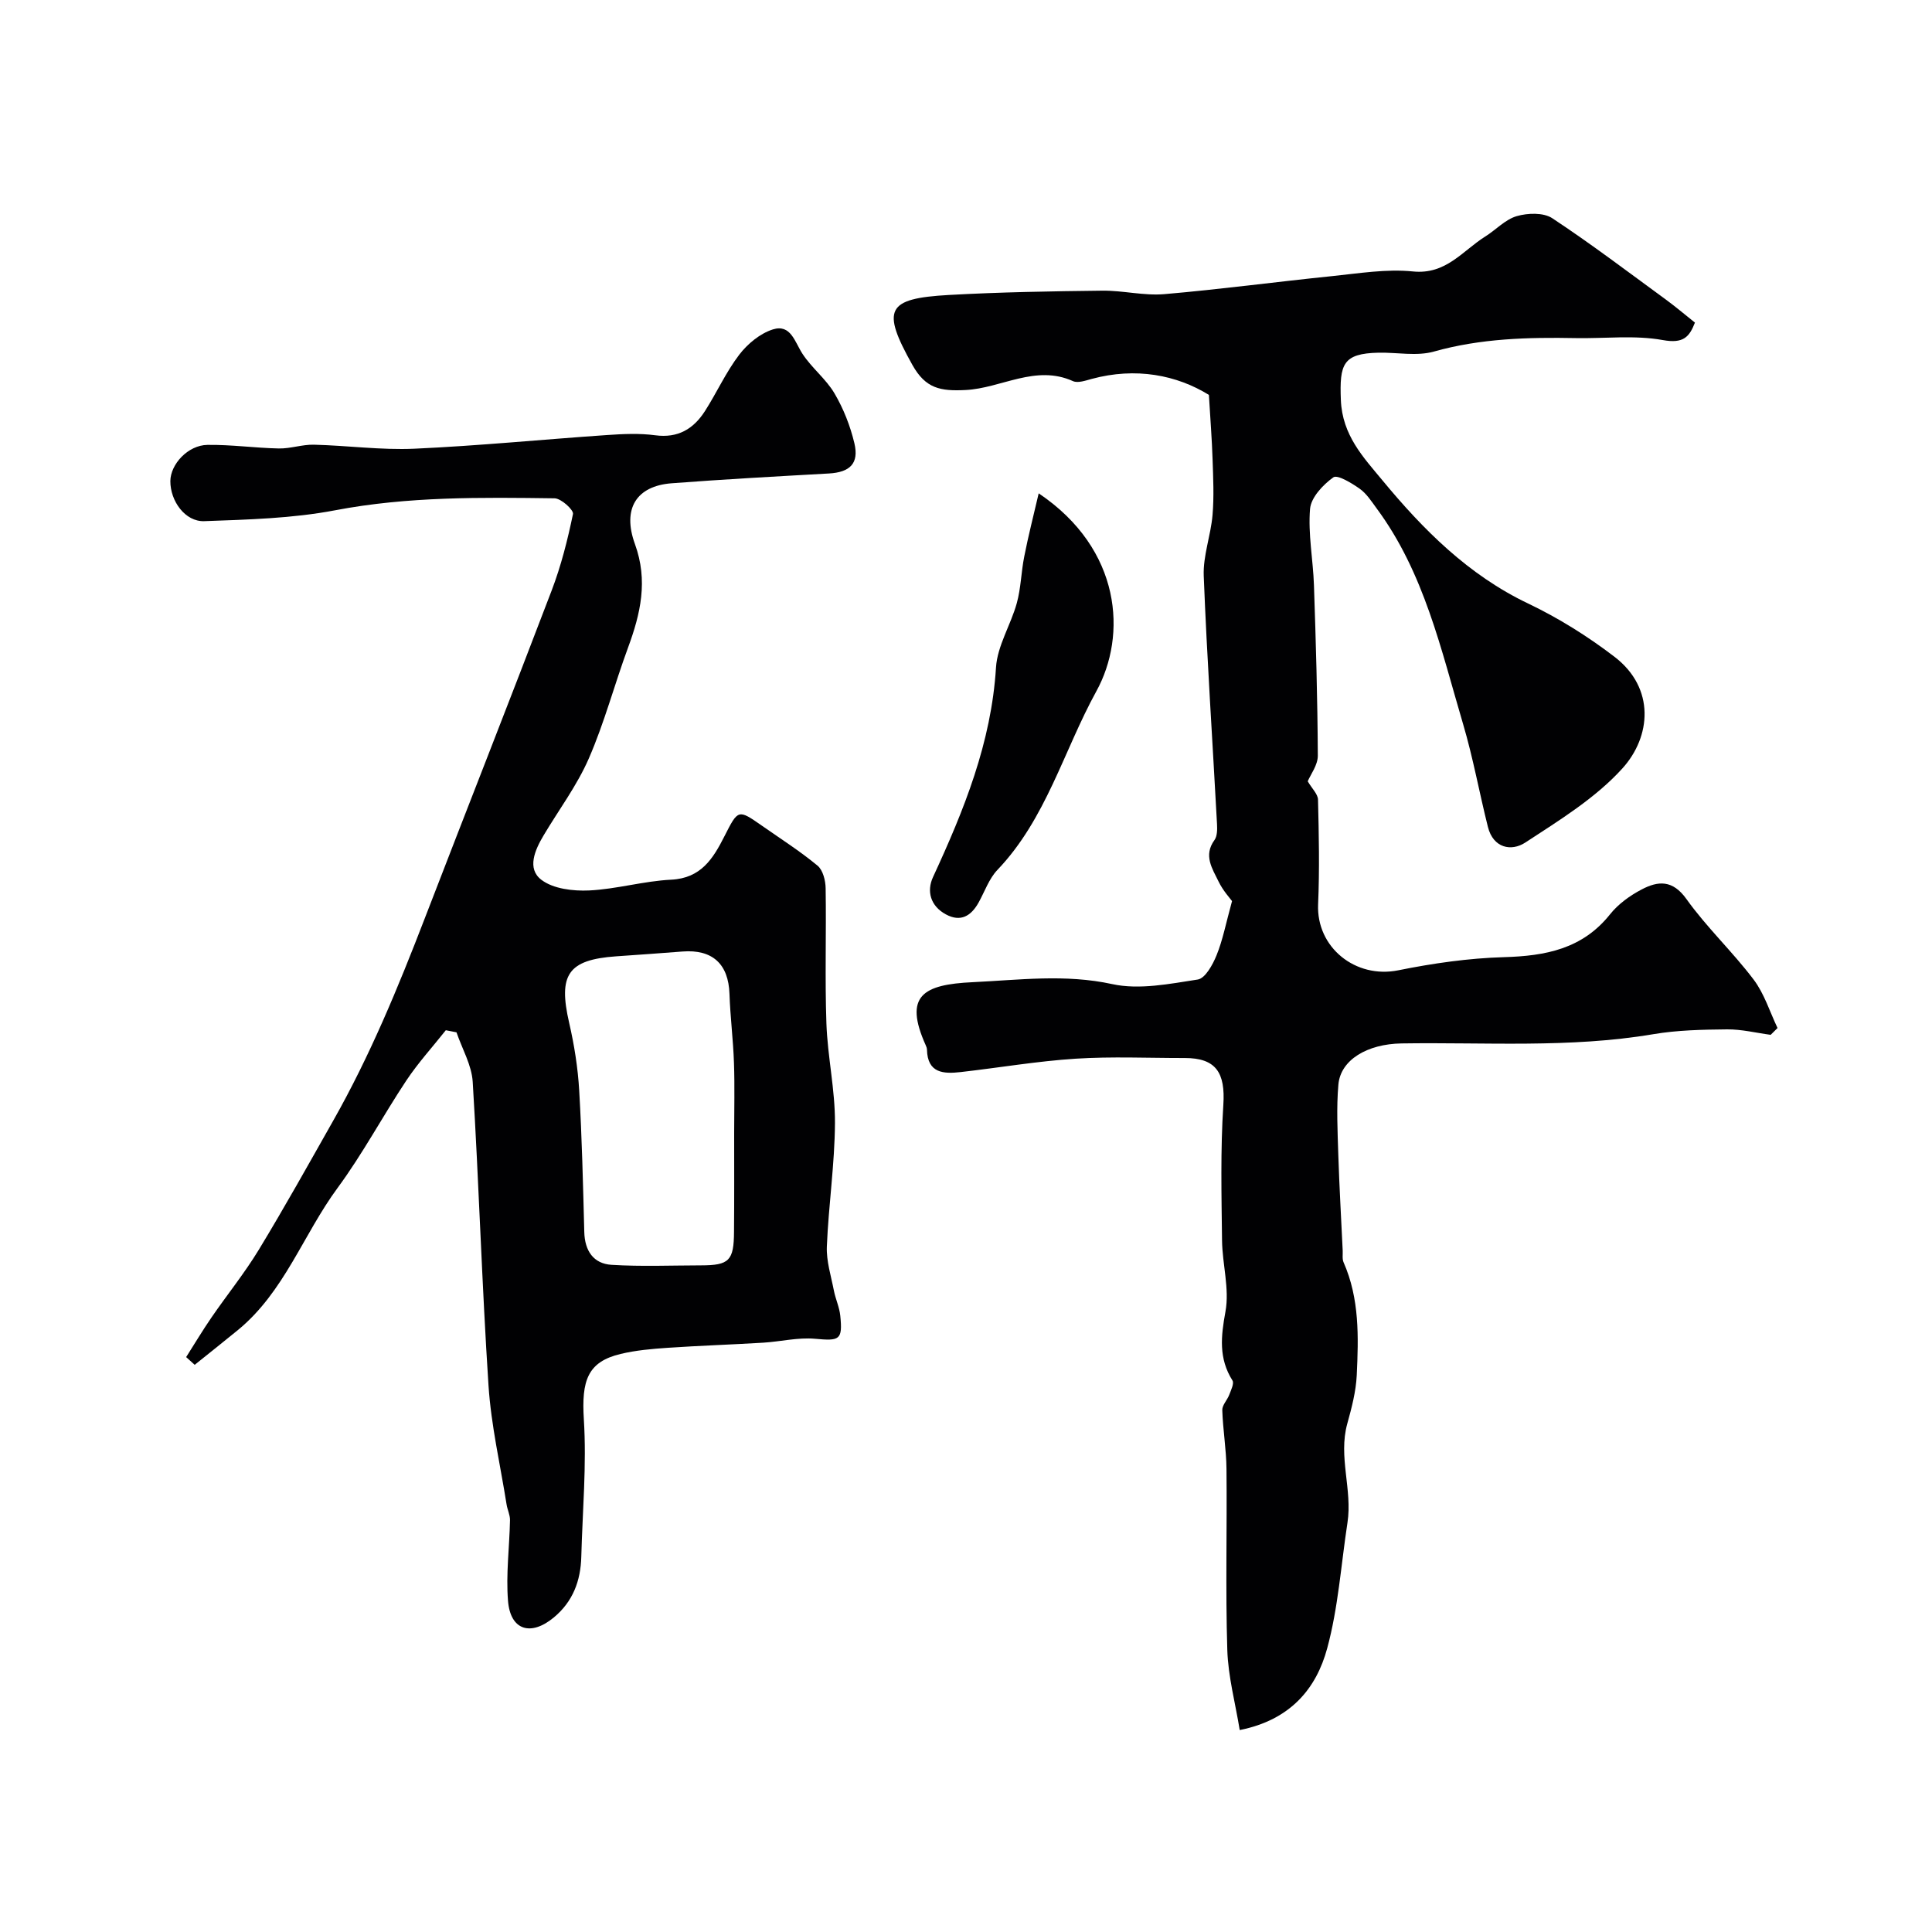 <svg enable-background="new 0 0 400 400" viewBox="0 0 400 400" xmlns="http://www.w3.org/2000/svg"><g fill="#010103"><path d="m255.08 186.56c-.39-.55-1.88-2.16-2.79-4.05-1.29-2.67-3.18-5.38-.85-8.58.59-.81.59-2.22.53-3.33-.92-17.13-2.08-34.25-2.75-51.38-.16-4.16 1.46-8.35 1.82-12.57.33-3.83.14-7.71.01-11.57-.13-4.1-.46-8.2-.76-13.32-6.62-4.09-15.1-5.8-24.3-3.3-1.25.34-2.83.9-3.84.45-7.77-3.5-14.82 1.47-22.25 1.84-5.22.26-8.26-.31-10.99-5.18-6.46-11.54-5.41-13.77 7.54-14.5 10.57-.59 21.18-.77 31.77-.89 4.28-.05 8.61 1.08 12.83.72 11.59-.99 23.14-2.55 34.72-3.73 5.58-.57 11.26-1.53 16.76-.97 6.87.7 10.28-4.29 14.97-7.23 2.21-1.38 4.14-3.53 6.52-4.22 2.27-.66 5.54-.77 7.36.43 8.03 5.3 15.71 11.14 23.49 16.82 1.97 1.44 3.84 3.03 6.05 4.79-1.16 2.98-2.39 4.39-6.64 3.62-5.83-1.06-11.99-.3-18.01-.41-9.91-.19-19.71.06-29.41 2.79-3.56 1-7.62.15-11.45.23-7.39.16-8.09 2.37-7.8 9.79.29 7.32 4.68 11.89 8.55 16.57 8.47 10.25 17.83 19.66 30.22 25.57 6.29 3 12.33 6.78 17.87 11.02 8.51 6.51 7.58 16.58 1.65 23.12-5.58 6.16-13.04 10.73-20.1 15.35-2.9 1.9-6.64 1.15-7.74-3.22-1.78-7.08-3.07-14.31-5.14-21.3-4.57-15.43-8.04-31.34-17.9-44.66-1.07-1.45-2.09-3.07-3.52-4.08-1.66-1.17-4.6-2.96-5.45-2.35-2.15 1.54-4.63 4.18-4.82 6.55-.43 5.2.63 10.5.81 15.77.4 11.76.74 23.53.8 35.3.01 1.95-1.51 3.92-2.09 5.31.88 1.51 2.11 2.65 2.13 3.81.18 7.22.33 14.45.02 21.66-.38 8.92 7.74 15.45 16.6 13.66 7.19-1.45 14.55-2.51 21.87-2.72 8.61-.25 16.25-1.69 21.98-8.88 1.69-2.12 4.11-3.87 6.54-5.14 3.39-1.78 6.4-2.04 9.27 1.99 4.19 5.87 9.55 10.9 13.91 16.67 2.21 2.92 3.34 6.66 4.95 10.03-.47.47-.95.94-1.42 1.41-3.01-.4-6.02-1.16-9.03-1.13-5.1.05-10.27.15-15.28 1-17.31 2.92-34.73 1.64-52.11 1.91-7.11.11-12.63 3.4-13.08 8.51-.42 4.79-.17 9.66-.02 14.49.21 6.63.6 13.26.91 19.88.04.83-.13 1.75.19 2.46 3.31 7.51 3.09 15.45 2.72 23.35-.16 3.37-1.05 6.75-1.96 10.04-1.9 6.86 1.09 13.66.04 20.49-1.33 8.69-1.91 17.59-4.2 26.02-2.26 8.35-7.62 14.83-18.11 16.92-.9-5.56-2.4-11.06-2.57-16.59-.39-12.49-.04-24.99-.17-37.49-.04-4.05-.74-8.1-.87-12.16-.03-1.04 1.03-2.08 1.44-3.17.36-.96 1.05-2.35.67-2.96-2.89-4.59-2.39-9.13-1.45-14.28.86-4.71-.65-9.8-.71-14.73-.11-9.36-.34-18.75.27-28.07.43-6.64-1.5-9.7-8.01-9.69-7.52.01-15.07-.34-22.56.14-7.96.51-15.86 1.87-23.8 2.77-3.53.4-6.88.27-6.99-4.64-.01-.31-.13-.64-.27-.94-4.58-10.21-.57-12.55 9.74-13.03 9.52-.45 19.15-1.73 28.89.4 5.59 1.22 11.85-.05 17.7-.95 1.55-.24 3.1-3.06 3.89-5.01 1.29-3.16 1.92-6.55 3.21-11.23z"/><path d="m92.3 213.3c-2.74 3.46-5.74 6.75-8.18 10.42-4.87 7.33-9.02 15.16-14.23 22.23-7.11 9.65-11.03 21.54-20.63 29.42-2.96 2.43-5.97 4.8-8.95 7.2-.59-.53-1.18-1.07-1.77-1.6 1.74-2.73 3.4-5.52 5.23-8.18 3.23-4.71 6.85-9.17 9.81-14.04 5.33-8.78 10.34-17.77 15.4-26.71 7.6-13.41 13.45-27.6 18.98-41.95 8.72-22.62 17.62-45.17 26.25-67.82 1.95-5.11 3.31-10.49 4.42-15.85.17-.84-2.46-3.24-3.82-3.25-15.19-.2-30.34-.4-45.43 2.48-8.86 1.69-18.03 1.92-27.09 2.25-3.96.14-7.04-4.17-7.02-8.29.02-3.5 3.65-7.44 7.67-7.5 4.92-.07 9.85.64 14.78.74 2.42.05 4.86-.84 7.28-.78 6.94.17 13.89 1.14 20.79.83 13.31-.6 26.6-1.92 39.9-2.83 3.32-.23 6.71-.39 9.98.05 4.7.63 7.91-1.32 10.27-4.99 2.46-3.84 4.36-8.09 7.11-11.69 1.72-2.25 4.33-4.41 6.97-5.24 3.71-1.16 4.52 2.6 6.13 5.06 1.91 2.93 4.87 5.2 6.63 8.2 1.86 3.16 3.26 6.73 4.11 10.3 1 4.21-.93 6.02-5.28 6.27-10.87.61-21.74 1.2-32.59 2.03-7.19.56-10.25 5.19-7.56 12.59 2.75 7.58 1.16 14.39-1.43 21.43-2.81 7.62-4.89 15.54-8.13 22.97-2.44 5.6-6.21 10.62-9.36 15.92-1.8 3.02-3.49 6.87-.46 9.18 2.46 1.88 6.56 2.36 9.88 2.21 5.68-.27 11.3-1.95 16.99-2.23 6.2-.3 8.69-4.37 11.03-8.98 2.85-5.62 2.84-5.64 7.78-2.19 3.87 2.71 7.88 5.26 11.51 8.27 1.11.92 1.65 3.08 1.67 4.68.15 9.33-.17 18.67.16 27.99.24 6.88 1.81 13.73 1.77 20.59-.05 8.53-1.33 17.05-1.68 25.59-.12 3.02.87 6.1 1.46 9.13.34 1.75 1.14 3.43 1.32 5.19.51 5.06-.14 5.24-5.22 4.78-3.53-.32-7.16.59-10.76.81-6.59.4-13.18.61-19.77 1.06-3.26.22-6.56.51-9.73 1.27-6.84 1.63-8.12 5.51-7.61 13.56.59 9.43-.28 18.95-.53 28.43-.13 4.99-1.74 9.29-5.69 12.57-4.76 3.95-8.99 2.67-9.48-3.43-.45-5.53.3-11.14.41-16.72.02-1.08-.54-2.16-.71-3.26-1.3-8.2-3.2-16.36-3.74-24.61-1.37-20.94-1.99-41.92-3.27-62.87-.21-3.47-2.19-6.84-3.36-10.26-.74-.16-1.48-.29-2.21-.43zm59.7 21.24c0-4.83.13-9.66-.04-14.49-.16-4.77-.77-9.52-.93-14.29-.21-6.17-3.52-9.24-9.72-8.76-4.59.36-9.18.68-13.78 1-9.95.71-11.99 3.8-9.69 13.77 1.06 4.6 1.81 9.34 2.08 14.05.57 9.75.79 19.51 1.05 29.27.1 3.86 1.89 6.55 5.65 6.78 6.16.38 12.35.12 18.53.11 5.82-.01 6.79-.97 6.82-6.98.06-6.81.03-13.64.03-20.46z"/><path d="m215.05 102.14c17.24 11.61 18.28 29.46 11.94 40.97-6.78 12.33-10.41 26.45-20.48 36.99-1.74 1.82-2.63 4.47-3.89 6.74-1.56 2.81-3.73 4.14-6.81 2.46-3.15-1.72-4.01-4.76-2.63-7.73 6.4-13.85 12.07-27.81 13.03-43.37.28-4.51 3.07-8.83 4.31-13.34.86-3.12.9-6.45 1.54-9.64.83-4.24 1.91-8.44 2.99-13.08z"/></g></svg>
